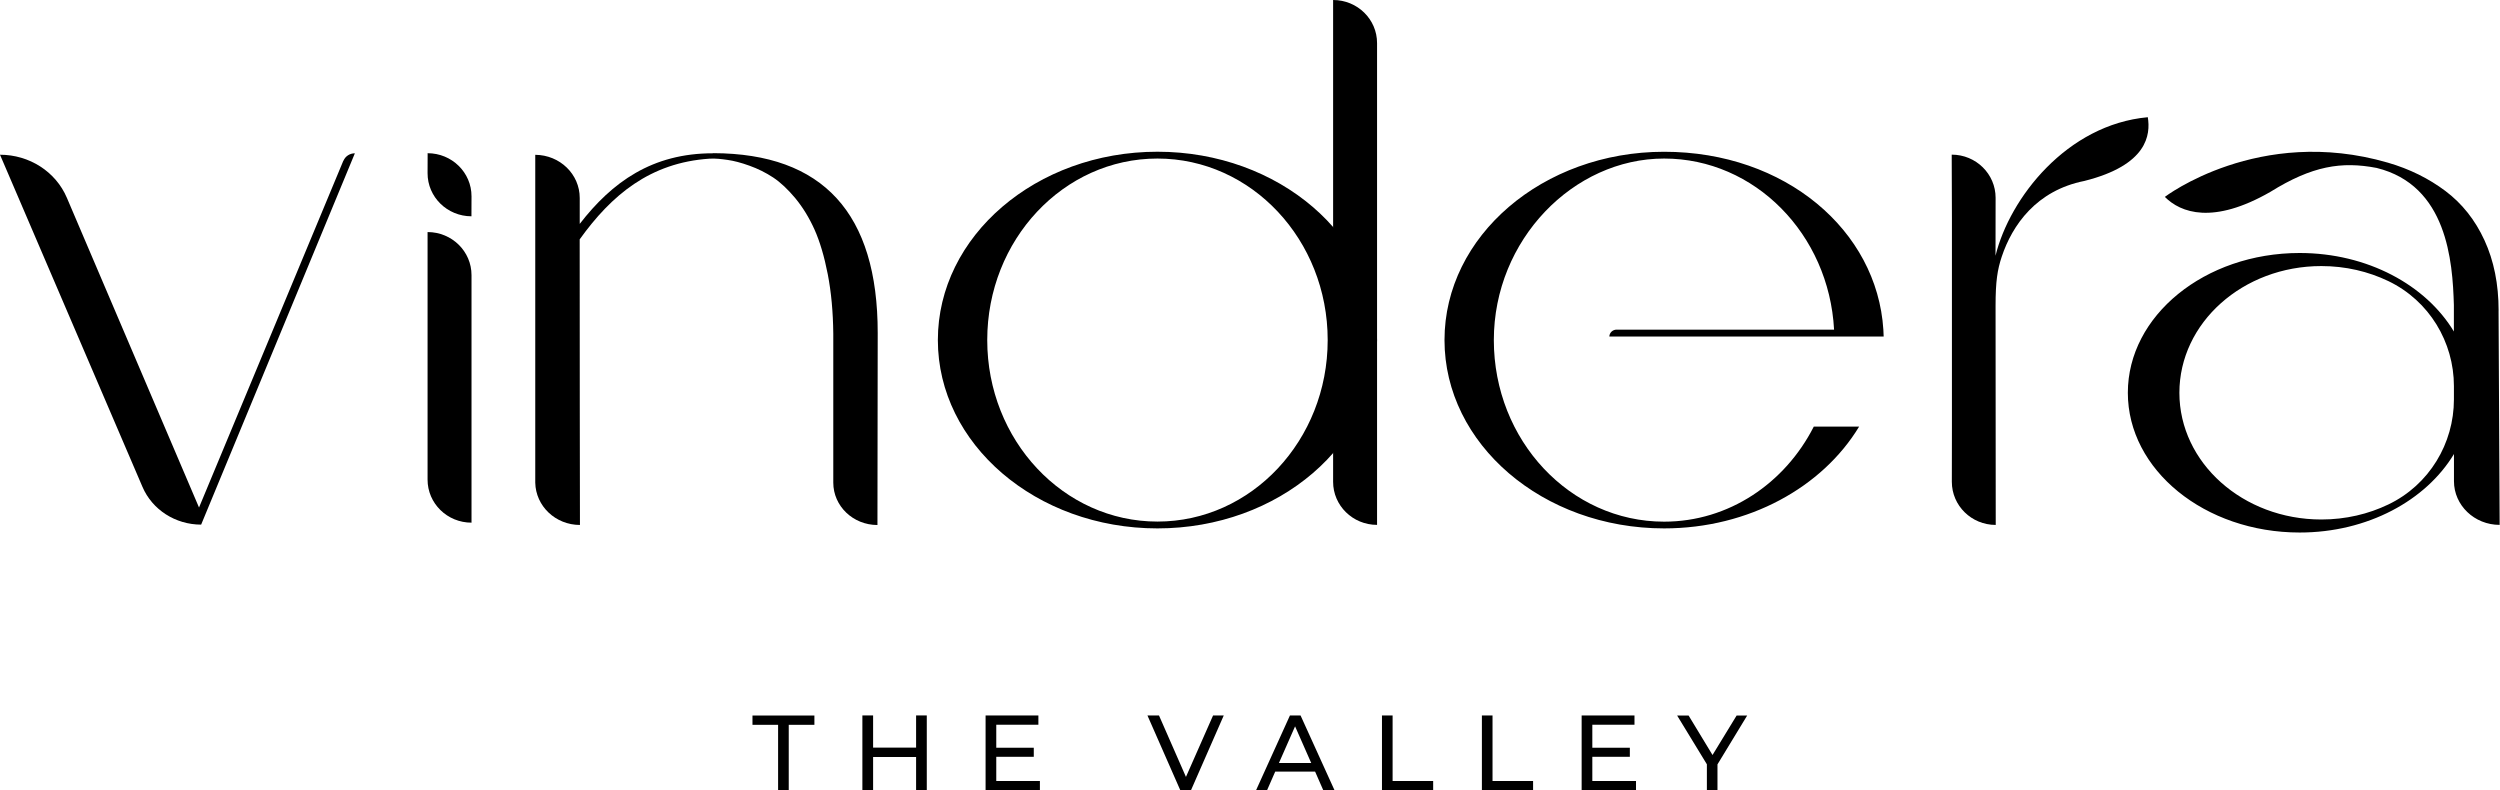 <?xml version="1.0" encoding="UTF-8"?> <svg xmlns="http://www.w3.org/2000/svg" width="4409" height="1394" viewBox="0 0 4409 1394" fill="none"><path d="M1372.41 1278.29H1327.07V1261.9H1436.28V1278.29H1391.02V1393.86H1372.26V1278.29H1372.33H1372.41Z" fill="black"></path><path d="M1634.47 1261.74V1393.85H1615.63V1335.03H1539.81V1393.85H1520.9V1261.74H1539.81V1318.49H1615.63V1261.74H1634.47Z" fill="black"></path><path d="M1833.98 1377.46V1393.85H1738.18V1261.74H1831.3V1278.13H1757.02V1318.72H1823.18V1334.72H1757.02V1377.38H1833.91L1833.98 1377.46Z" fill="black"></path><path d="M2158.24 1261.74L2100.34 1393.85H2081.66L2023.61 1261.74H2043.98L2091.54 1370.18L2139.4 1261.74H2158.32H2158.24Z" fill="black"></path><path d="M2312.48 1345.67L2283.99 1280.96L2255.5 1345.67H2312.41H2312.48ZM2319.14 1360.76H2248.99L2234.52 1393.77H2215.14L2274.96 1261.74H2293.64L2353.61 1393.77H2333.77L2319.3 1360.76H2319.22H2319.14Z" fill="black"></path><path d="M2437.09 1261.74H2456V1377.38H2527.53V1393.69H2437.24V1261.66L2437.09 1261.74Z" fill="black"></path><path d="M2613.38 1261.74H2632.22V1377.38H2703.75V1393.69H2613.46V1261.66L2613.38 1261.74Z" fill="black"></path><path d="M2885.26 1377.46V1393.85H2789.38V1261.74H2882.58V1278.13H2808.22V1318.72H2874.39V1334.72H2808.22V1377.38H2885.19L2885.26 1377.46Z" fill="black"></path><path d="M3028.94 1348.21V1393.86H3010.25V1347.91L2957.79 1261.9H2978.01L3020.21 1331.52L3062.71 1261.9H3081.32L3028.86 1348.21H3028.94Z" fill="black"></path><path d="M2428.58 76.049C2428.66 34.08 2393.97 0 2351.08 0C2351.23 3.293 2351.23 805.367 2351.08 849.633C2351 891.601 2385.7 925.681 2428.58 925.681C2428.43 922.541 2428.43 120.315 2428.58 76.049Z" fill="black"></path><path d="M2041.3 919.857C1875.49 919.857 1741.09 776.49 1741.09 599.733C1741.09 422.975 1875.49 279.608 2041.3 279.608C2207.1 279.608 2341.51 422.975 2341.51 599.733C2341.51 776.49 2207.1 919.857 2041.3 919.857ZM2041.3 267.584C1827.4 267.584 1654.01 416.312 1654.01 599.733C1654.01 783.153 1827.4 931.881 2041.3 931.881C2255.2 931.881 2428.59 783.153 2428.59 599.733C2428.59 416.312 2255.2 267.584 2041.3 267.584Z" fill="black"></path><path d="M831.565 346.236C831.641 304.268 796.948 270.188 754.061 270.188C754.214 273.481 754.214 261.15 754.061 305.416C753.984 347.385 788.677 381.465 831.565 381.465C831.411 378.249 831.411 390.502 831.565 346.236Z" fill="black"></path><path d="M831.565 485.314C831.641 443.346 796.948 409.266 754.061 409.266C754.214 412.559 754.214 801.457 754.061 845.723C753.984 887.768 788.677 921.772 831.565 921.772C831.411 918.555 831.411 529.58 831.565 485.314Z" fill="black"></path><path d="M4327.73 704.503C4327.73 781.854 4284.39 855.07 4212.09 889.686C4176.94 906.611 4136.73 916.184 4093.92 916.184C3955.69 916.184 3843.57 816.164 3843.57 692.709C3843.57 569.254 3955.61 469.235 4093.92 469.235C4136.66 469.235 4176.86 478.808 4212.09 495.733C4284.46 530.503 4327.73 603.565 4327.73 680.915V704.58V704.503ZM4406.54 547.658C4406.54 501.094 4398.19 459.738 4381.65 423.82C4365.11 387.825 4342.06 358.876 4312.72 336.82C4283.31 314.763 4249.54 297.991 4211.33 286.886C3983.64 220.64 3817.91 347.235 3817.91 347.235C3845.94 375.418 3902.99 396.402 4003.93 338.428C4077.84 292.477 4129.38 284.282 4191.41 296.153C4315.79 326.787 4325.44 460.657 4327.66 538.008V584.648C4278.41 502.779 4175.25 446.183 4055.55 446.183C3888.37 446.259 3752.66 556.618 3752.66 692.709C3752.66 828.801 3888.29 939.159 4055.71 939.159C4175.41 939.159 4278.57 882.563 4327.81 800.694V848.636C4327.81 891.141 4363.88 925.68 4408.38 925.68C4408.38 912.508 4406.46 547.581 4406.46 547.581L4406.54 547.658Z" fill="black"></path><path d="M3787.96 206.705C3645.21 219.648 3544.27 349 3519.3 451.011C3519.3 404.984 3519.45 357.194 3519.45 348.847C3519.45 306.878 3484.91 272.721 3442.03 272.721C3442.18 275.402 3442.26 326.561 3442.41 385.991V417.39C3442.41 422.981 3442.41 428.725 3442.41 434.316V754.44C3442.41 757.887 3442.41 805.446 3442.26 849.712C3442.26 891.68 3476.8 925.761 3519.68 925.761C3519.53 923.157 3519.38 701.367 3519.38 539.237C3519.38 496.043 3522.67 475.442 3530.33 452.543C3548.86 397.019 3591.29 335.981 3675.92 319.132C3787.88 291.025 3792.78 237.186 3787.88 206.782L3787.96 206.705Z" fill="black"></path><path d="M3198.72 752.364H3278.76C3214.27 858.97 3084.46 931.879 2934.81 931.879C2720.91 931.879 2547.52 783.151 2547.52 599.73C2547.52 416.309 2720.91 267.658 2934.81 267.658C3148.71 267.658 3310.39 406.507 3321.49 581.35C3321.8 585.332 3321.95 589.391 3322.03 593.45H2838.24C2838.47 586.634 2844.14 581.35 2851.11 581.35H3234.57C3225.61 413.093 3094.8 279.605 2934.81 279.605C2774.83 279.605 2634.52 422.972 2634.52 599.807C2634.52 776.641 2769.01 920.008 2934.81 920.008C3048.77 920.008 3147.87 852.307 3198.72 752.517V752.364Z" fill="black"></path><path d="M605.557 283.371L350.989 895.054C350.989 895.054 201.189 543.836 117.941 348.851C98.335 302.747 51.771 272.879 0 272.879C4.519 283.295 9.573 295.165 15.164 308.185C75.895 449.713 196.287 730.474 251.275 858.677C268.507 898.96 309.403 925.229 354.741 925.229L625.851 270.352C616.968 270.352 609.003 275.559 605.786 283.371H605.71H605.557Z" fill="black"></path><path d="M1257.98 270.111H1257.83V270.341C1150.07 270.111 1079.38 321.27 1022.41 394.868V349.147C1022.41 307.255 987.483 273.328 943.982 273.022C943.982 273.022 943.982 779.477 943.982 807.584V851.237C944.825 892.517 979.594 925.754 1022.79 925.831C1022.56 920.317 1022.41 536.09 1022.33 422.132C1078.24 344.245 1146.24 286.884 1251.16 279.838C1261.89 279.148 1272.61 280.527 1283.41 282.059C1294.13 283.59 1306.99 286.884 1321.78 292.244C1336.56 297.529 1350.57 304.498 1363.51 312.999C1376.46 321.576 1389.48 333.83 1402.65 349.606C1415.67 365.46 1427 383.763 1436.5 404.901C1445.84 425.885 1453.73 452.154 1459.86 483.707C1465.98 515.26 1469.2 550.259 1469.58 588.551V851.161C1469.58 892.517 1504.43 925.908 1547.47 925.908L1547.93 587.402C1548.08 375.952 1451.36 270.724 1258.13 270.111" fill="black"></path></svg> 